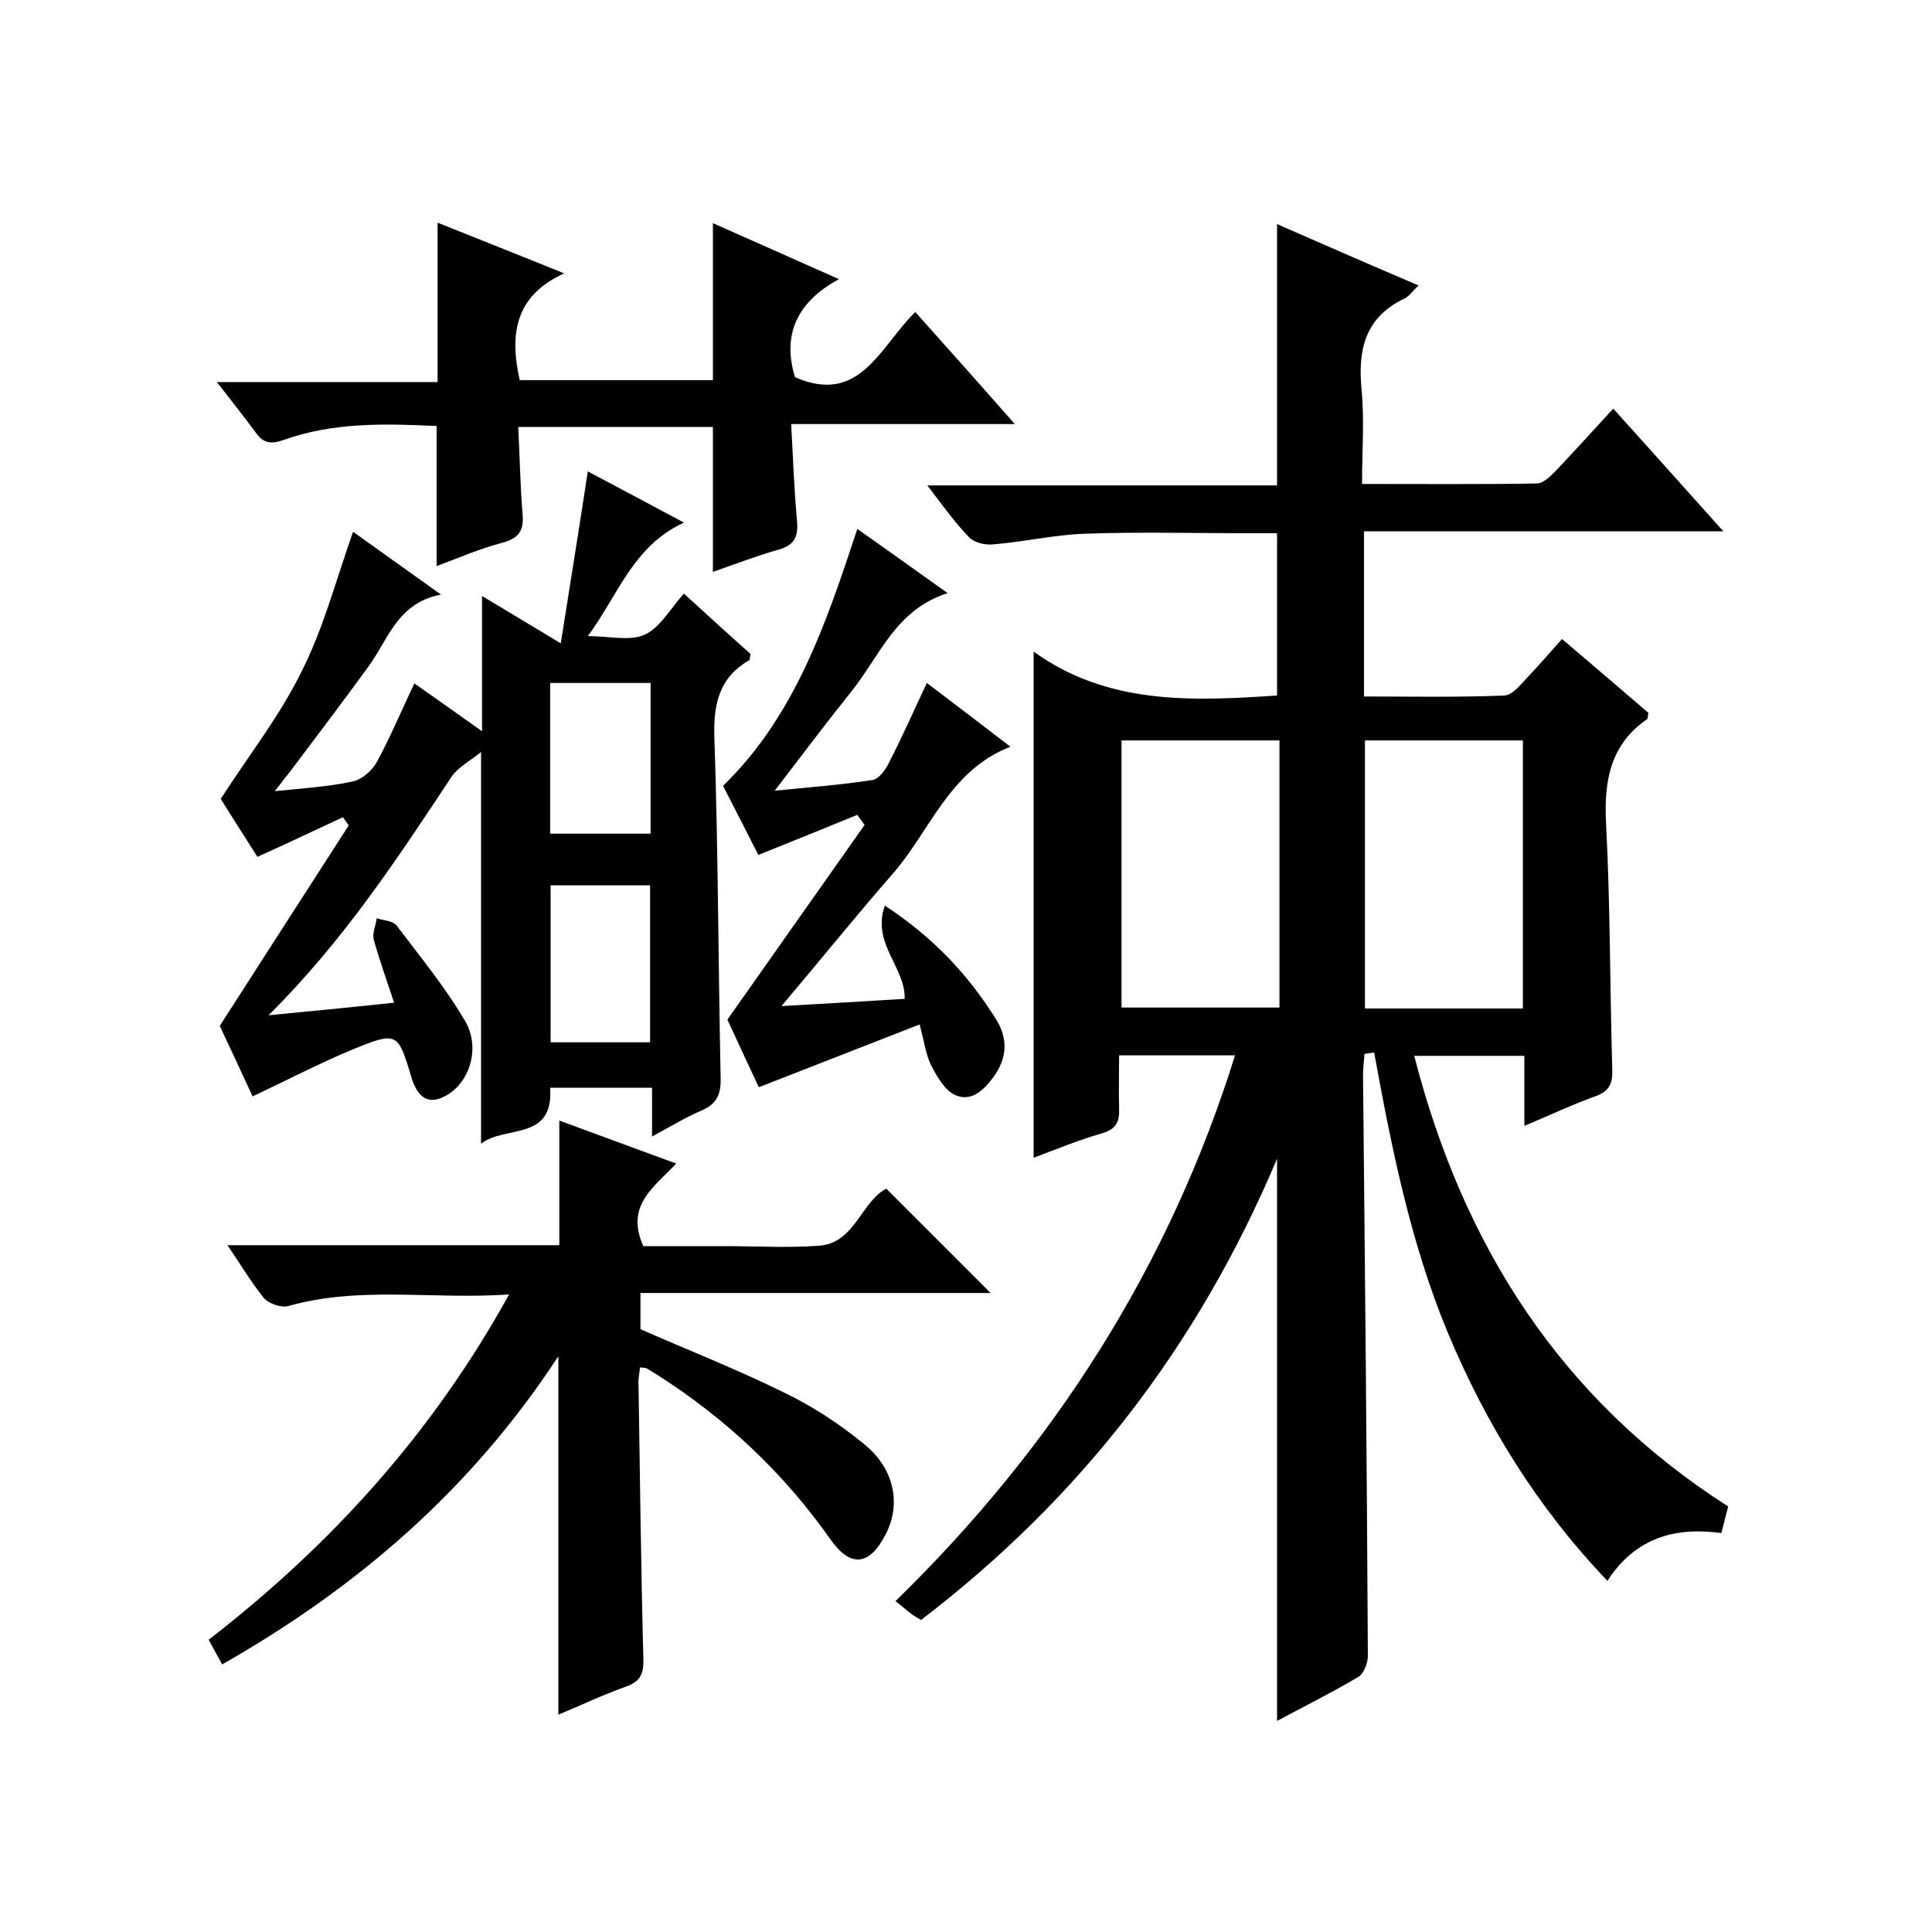 <svg enable-background="new 0 0 400 400" viewBox="0 0 400 400" xmlns="http://www.w3.org/2000/svg"><path d="m332.8 327.3c-14.7-15.4-25.2-32.6-33.1-51.5-7.7-18.6-11.6-38.2-15.2-57.9-.7.1-1.3.2-2 .3-.1 1.5-.3 3-.3 4.6.4 40 .8 80 1 120 0 1.5-.8 3.7-2 4.4-5.4 3.2-11 6-16.8 9.1 0-38.6 0-76.7 0-116.4-16.5 39.1-40.9 70.4-73.7 95.5-.8-.5-1.6-.9-2.2-1.4-.9-.7-1.8-1.5-3.1-2.5 32.7-31.9 56.6-69.1 70.3-113-8.1 0-15.7 0-24 0 0 3.8-.1 7.4 0 11 .1 2.6-.5 4.2-3.4 5.1-4.9 1.4-9.5 3.3-14.3 5.1 0-34.9 0-69.3 0-104.8 15.2 11 32.6 10.3 50.4 9.1 0-10.8 0-21.9 0-33.6-2 0-4.1 0-6.2 0-11.2 0-22.3-.3-33.5.1-6.4.2-12.7 1.7-19 2.2-1.6.2-3.9-.3-5-1.4-3-3.1-5.5-6.6-8.7-10.8h72.4c0-18.3 0-36 0-54.1 9.6 4.2 19.2 8.4 29.3 12.7-1.3 1.2-1.9 2.2-2.9 2.7-8.2 3.9-9.7 10.6-8.9 18.9.6 6.2.1 12.6.1 19.5 12.3 0 24.3.1 36.2-.1 1.2 0 2.6-1.3 3.6-2.3 4-4.2 7.9-8.5 12.2-13.2 7.6 8.4 14.8 16.5 22.8 25.4-25.3 0-49.7 0-74.4 0v34.2c9.8 0 19.4.2 29.1-.2 1.6-.1 3.2-2.1 4.5-3.5 2.4-2.5 4.7-5.2 7.4-8.2 6.1 5.2 12.1 10.3 17.9 15.3-.2.7-.1 1.2-.3 1.3-7.5 5.2-8.9 12.5-8.5 21.3.9 17 .8 34 1.3 51 .1 2.9-.4 4.6-3.3 5.7-4.8 1.7-9.4 3.9-14.9 6.2 0-5.1 0-9.7 0-14.5-7.8 0-15.1 0-22.8 0 10.1 39.3 30.3 71.1 65 93.3-.4 1.6-.9 3.4-1.4 5.5-9.5-1.3-17.8.9-23.6 9.9zm-17.5-174c-11 0-21.8 0-32.7 0v55.5h32.7c0-18.7 0-37.1 0-55.5zm-50.4 0c-11.2 0-21.9 0-32.7 0v55.3h32.7c0-18.6 0-36.7 0-55.3z"/><path d="m73.1 110.1c5.7 4.1 11.5 8.2 18.2 13-8.9 1.7-10.8 9-14.8 14.6-5.3 7.3-10.7 14.4-16.1 21.6-1.1 1.4-2.2 2.8-3.5 4.5 5.8-.6 11-.9 16.1-2 1.9-.4 4-2.2 5-4 2.8-5.1 5-10.5 7.8-16.3 4.7 3.3 9.1 6.4 14 9.9 0-9.7 0-18.7 0-28 5 3 10.2 6.1 16.3 9.8 2-12.6 3.8-23.8 5.6-35.6 6.8 3.6 13 6.9 19.9 10.6-10.6 4.9-13.6 15-19.9 23.5 4.5 0 8.7 1.1 11.8-.3 3.2-1.5 5.3-5.4 8.1-8.5 4.7 4.3 9.3 8.5 13.8 12.5-.2.7-.1 1.2-.3 1.3-6.2 3.6-7.4 9-7.2 15.9.8 23.5.8 47 1.3 70.4.1 3.5-.7 5.5-3.9 6.9-3.3 1.4-6.4 3.3-10.3 5.4 0-3.8 0-6.8 0-10.1-7.3 0-14 0-21.1 0 .8 11.2-9.4 7.7-14.3 11.6 0-27 0-53.5 0-81.1-2.4 1.9-4.8 3.2-6.1 5.1-11.2 16.9-22.3 33.9-37.9 49.4 9.4-.9 17.5-1.7 26-2.6-1.5-4.5-3-8.7-4.2-13-.4-1.3.4-3 .6-4.5 1.4.5 3.3.5 4.1 1.5 4.9 6.5 10.1 12.8 14.2 19.8 3.3 5.7.8 12.8-3.9 15.4-3.2 1.8-5.3.9-6.7-2.3-.2-.5-.4-.9-.5-1.4-2.8-9.3-2.9-9.6-12-5.9-7 2.9-13.7 6.4-20.9 9.8-2.5-5.4-5-10.8-6.8-14.6 9.3-14.5 18-28 26.7-41.5-.4-.6-.8-1.1-1.2-1.7-5.8 2.7-11.5 5.4-17.7 8.2-2.7-4.2-5.6-8.8-7.6-12 6-9.3 12.3-17.3 16.7-26.3 4.5-8.8 7.1-18.8 10.7-29zm61.5 105.7c0-11.1 0-21.8 0-32.5-7.1 0-13.8 0-20.6 0v32.5zm-20.7-43.2h20.8c0-10.6 0-20.9 0-31.2-7.1 0-14 0-20.8 0z"/><path d="m47.1 257.8h68.7c0-8.7 0-17.1 0-25.8 7.9 2.9 15.7 5.8 24.2 8.9-4.6 4.9-10.6 8.7-6.8 17.1h12 5c6.5 0 13 .4 19.5-.1 7.3-.6 8.6-9.1 13.8-11.8l21.6 21.6c-23.5 0-47.8 0-72.5 0v7.5c9.8 4.3 20 8.3 29.9 13.2 5.8 2.8 11.3 6.4 16.3 10.5 6.4 5.1 7.8 12.5 4.6 18.7-3.3 6.5-7.2 7.1-11.4 1.2-9.7-13.8-21.7-25.1-36-34.2-.7-.4-1.4-.9-2.1-1.3-.3-.1-.6-.1-1.4-.2-.1 1.2-.4 2.4-.3 3.7.3 18.8.5 37.6 1 56.5.1 3.1-.5 4.8-3.6 5.9-4.8 1.7-9.4 3.9-14 5.8 0-24.5 0-48.9 0-74.2-18 27.5-41.5 47.8-69.6 63.8-1-1.8-1.8-3.3-2.8-5.1 25.3-19.6 46.3-42.7 62.2-71.5-15.8 1.1-30.9-1.8-45.7 2.4-1.5.4-4.1-.5-5.1-1.7-2.5-3.1-4.6-6.6-7.5-10.9z"/><path d="m189.5 64.6c6.8 7.6 13.4 15 20.6 23.2-15.7 0-30.6 0-46.3 0 .4 7 .6 13.4 1.2 19.8.3 3.3-.3 5.2-3.8 6.2-4.6 1.3-9 3-13.6 4.6 0-10.1 0-19.8 0-30-13.1 0-26.5 0-40.3 0 .3 6 .4 12 .9 18.1.3 3.5-.9 5-4.3 5.9-4.6 1.2-8.9 3.1-13.5 4.8 0-9.9 0-19.2 0-29-10.7-.5-21.4-.8-31.7 2.9-2.6.9-4.2.7-5.8-1.6-2.4-3.3-5-6.5-8-10.4h45.7c0-11.2 0-21.9 0-33 8.2 3.3 16.6 6.6 26.2 10.5-10.3 4.7-11.3 12.7-9.2 22.1h40c0-10.7 0-21.2 0-32.5 8.3 3.7 16.7 7.4 26.1 11.6-8.7 4.7-11.8 11.5-9.1 20.3 13.5 5.9 17.6-6.4 24.9-13.5z"/><path d="m161.8 208.3c9.1-.5 17.3-1 25.5-1.5.2-6.5-6.9-11.5-4.1-19.3 10.1 6.6 17.3 14.4 23 23.5 2.6 4.1 2.3 8.2-.6 12.1-2 2.7-4.6 5.1-7.9 3.6-2.1-1-3.7-3.8-4.9-6.1-1.1-2.2-1.4-4.7-2.4-8.5-11.2 4.4-22.1 8.6-33.3 13-2.2-4.7-4.6-9.9-6.5-14 9.8-13.9 19.1-27.1 28.4-40.3-.5-.7-1-1.4-1.5-2.1-6.6 2.7-13.2 5.4-20.5 8.3-2.1-4.1-4.6-9.1-7.3-14.3 14.9-14.5 21.3-33.5 27.8-53.2 6.2 4.4 12 8.5 18.7 13.3-10.7 3.4-14 12.9-19.8 20.2-5.3 6.6-10.4 13.4-16 20.7 7.1-.7 13.7-1.2 20.2-2.2 1.4-.2 2.8-2.2 3.5-3.7 2.7-5.2 5-10.5 7.8-16.4 5.8 4.4 11.3 8.6 17.3 13.2-12.9 5-16.7 17.8-24.8 26.8-7.4 8.5-14.5 17.3-22.6 26.9z"/></svg>